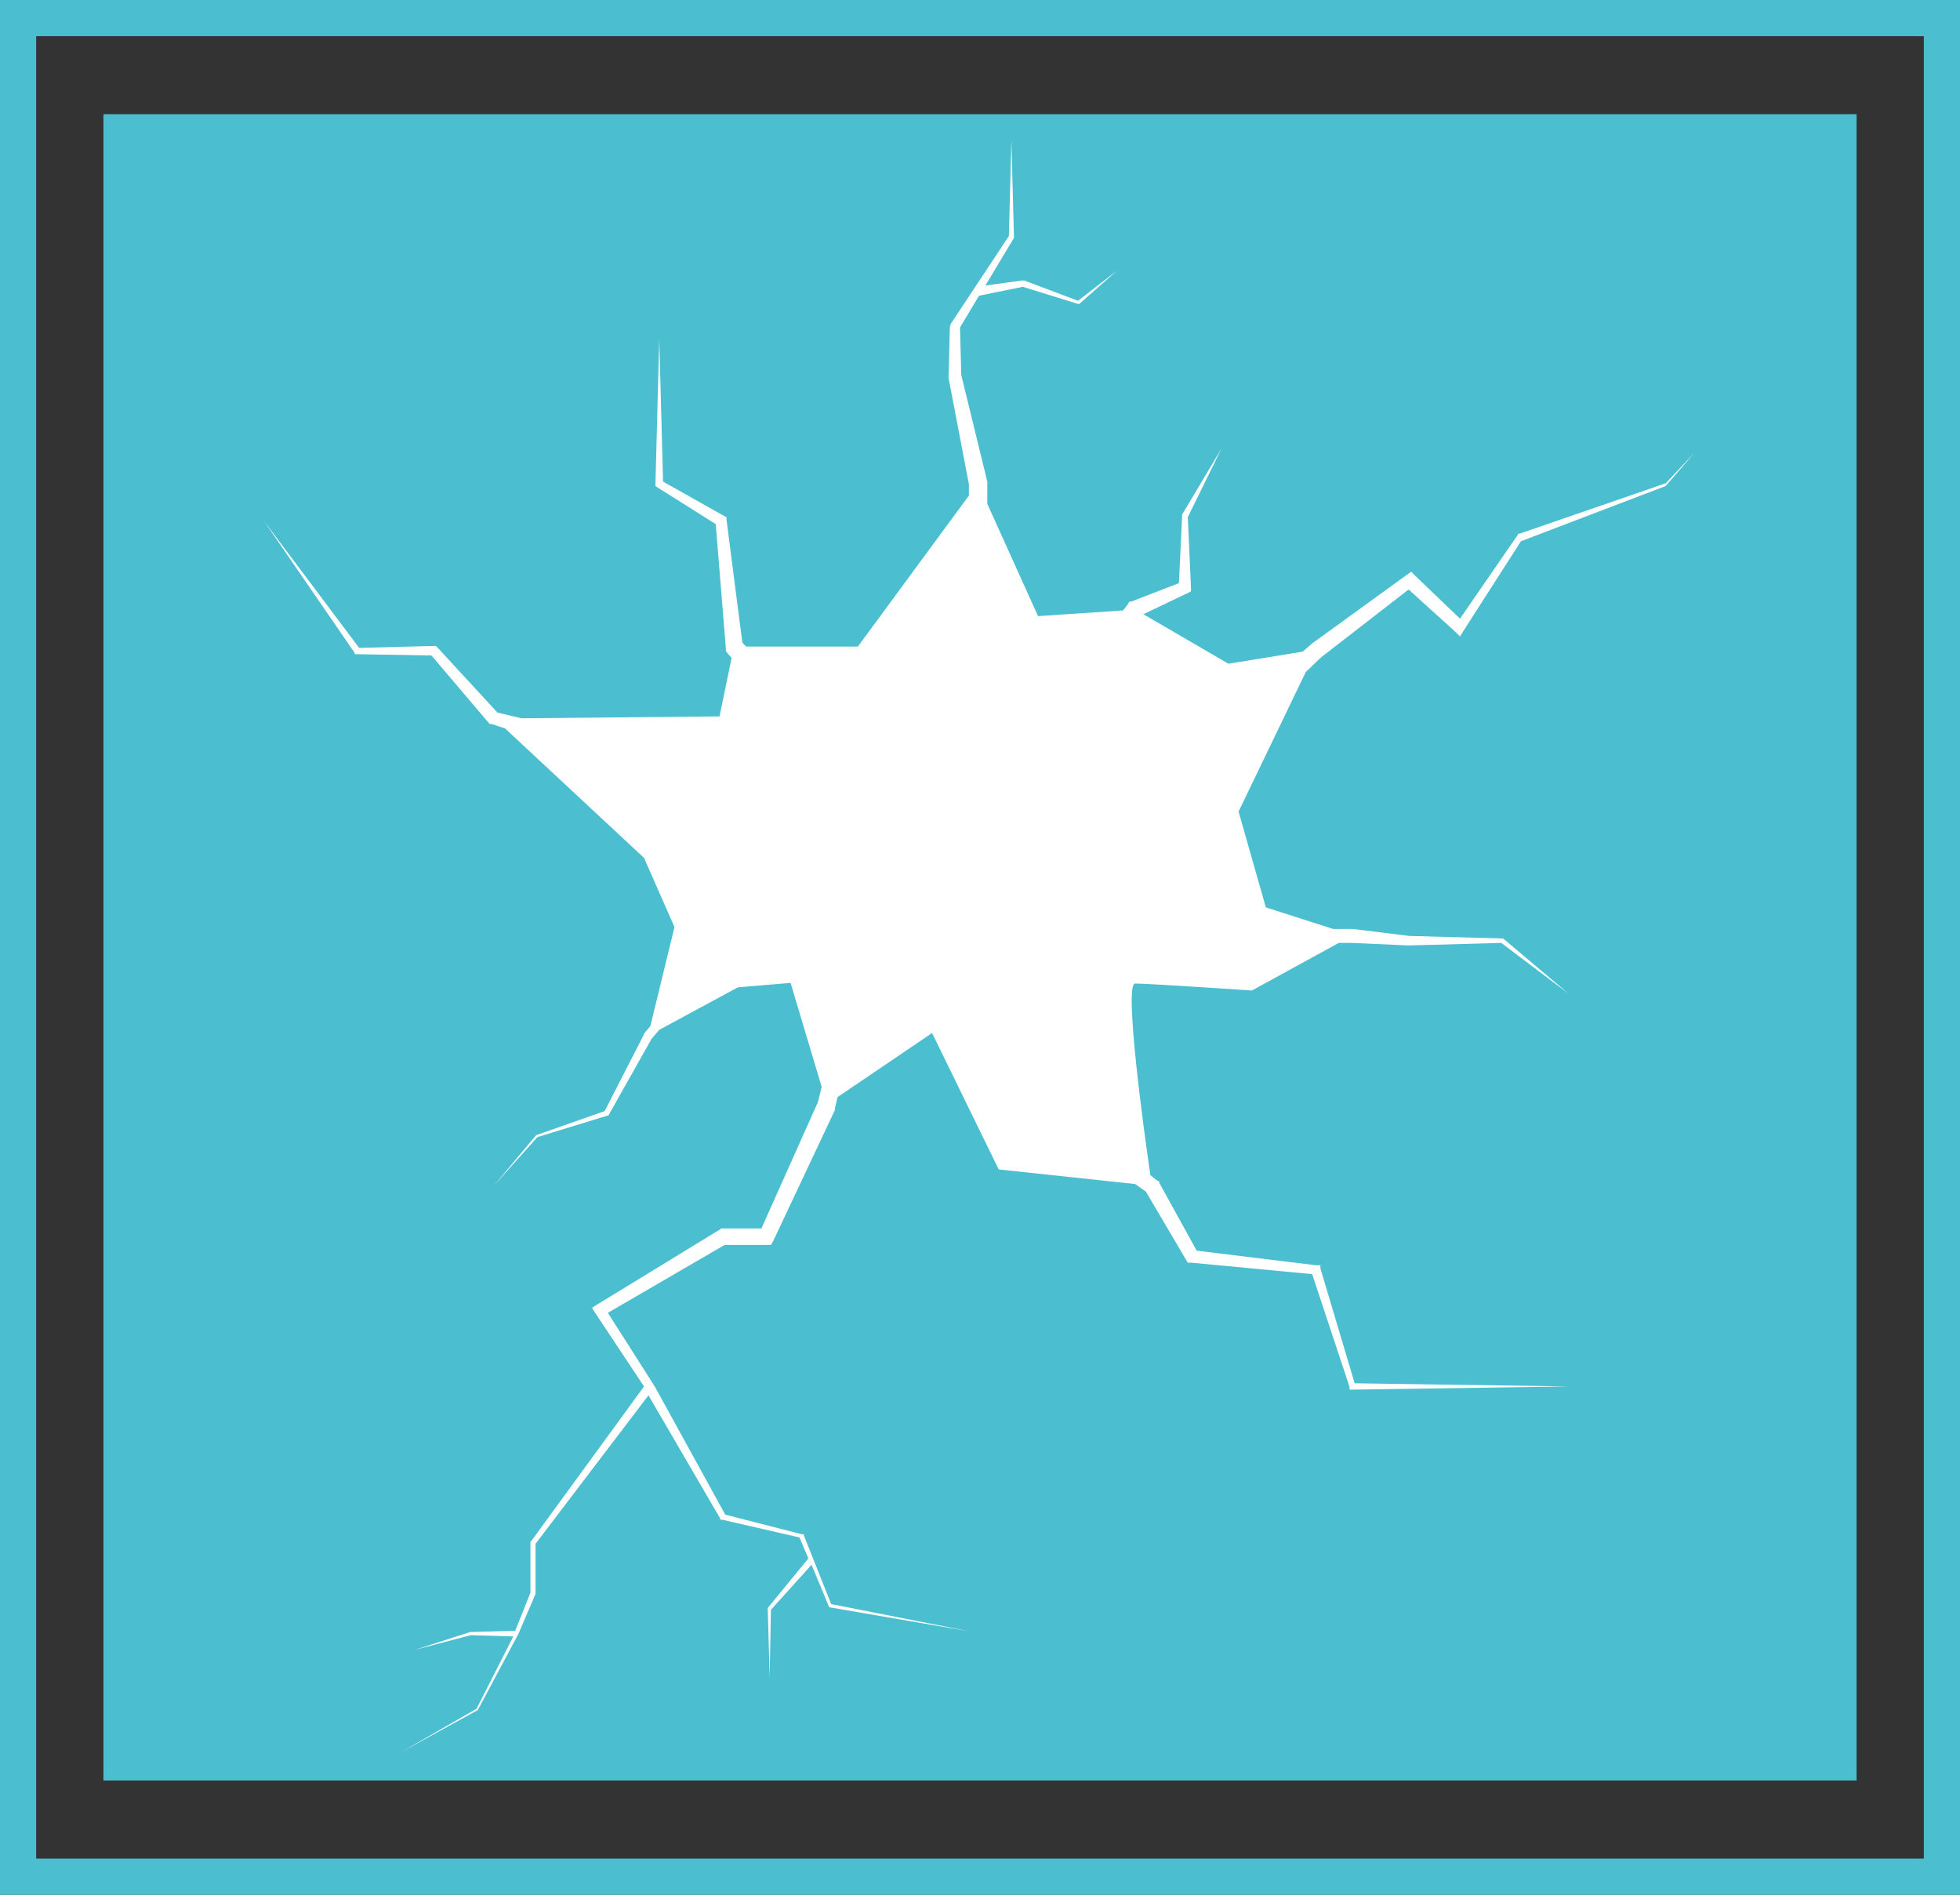 <?xml version="1.0" encoding="UTF-8"?><svg id="Calque_2" xmlns="http://www.w3.org/2000/svg" viewBox="0 0 30.89 29.86"><rect x="0" y="0" width="30.89" height="29.86" fill="#333333" stroke="none"/><defs><style>.cls-1{fill:#fff;}.cls-2{fill:#4bbecf;}</style></defs><g id="Calque_1-2"><g id="sempacoustic-icon-bruit"><path class="cls-2" d="M30.89,29.86H0V0H30.89V29.86ZM.57,29.29H30.32V.57H.57V29.29Z"/><rect class="cls-2" x="1.63" y="1.8" width="27.63" height="26.26"/><path class="cls-1" d="M26.27,7.61l-2.32,.8h-.02s-.01,.02-.01,.02l-.91,1.32-.71-.68-.06-.06-.07,.05-1.49,1.08h0s0,0,0,0l-.15,.13-1.17,.19-1.34-.78,.69-.33,.06-.03v-.06s-.05-1.11-.05-1.11l.53-1.08-.62,1.04h0s0,.03,0,.03l-.05,1.05-.75,.29h-.03s-.03,.05-.03,.05l-.07,.09-1.34,.09-.8-1.77v-.33s0-.02,0-.02h0s-.41-1.68-.41-1.68l-.02-.75,.3-.5,.69-.14,.87,.27h.01s.01,0,.01,0l.6-.53-.62,.48-.85-.32h-.01s-.02,0-.02,0l-.58,.08,.45-.75h0v-.02l-.04-1.52-.04,1.51-.92,1.39v.02s-.01,.02-.01,.02l-.02,.79h0s0,.02,0,.02l.32,1.67v.18s-1.75,2.38-1.75,2.38h-1.76l-.06-.06-.25-1.94v-.04s-.04-.02-.04-.02l-.96-.54-.06-2.25-.06,2.29v.03s.03,.02,.03,.02l.92,.58,.16,1.96v.04s.03,.04,.03,.04l.06,.07-.19,.92-3.12,.03-.38-.09-.94-1.02-.03-.03h-.03l-1.18,.03-1.5-2,1.43,2.08v.02s.04,0,.04,0l1.17,.02,.9,1.06,.02,.02h.03s.21,.07,.21,.07l2.19,2.04,.48,1.09-.38,1.56-.1,.12h0s0,.01,0,.01l-.62,1.21-1.08,.38h0s0,0,0,0l-.67,.8,.69-.77,1.11-.34h.01s.01-.02,.01-.02l.67-1.19,.12-.14,1.24-.67,.83-.07,.49,1.64-.06,.24-.89,1.99h-.6s-.03,0-.03,0l-.03,.02-1.93,1.18-.08,.05,.05,.08,.77,1.16-1.78,2.44h-.01s0,.03,0,.03v.78s-.24,.6-.24,.6l-.71,.02h0s-.87,.28-.87,.28l.88-.23,.67,.02-.58,1.14-1.2,.69,1.22-.67h0s0,0,0,0l.64-1.2h0s0,0,0,0l.27-.63h0s0-.79,0-.79l1.78-2.34,1.13,1.94v.02s.03,0,.03,0l1.22,.28,.14,.33-.64,.78h0v.02l.03,1.07,.02-1.06,.64-.71,.27,.65h0s.01,.02,.01,.02l2.21,.38-2.18-.43-.43-1.08v-.02s-.03,0-.03,0l-1.21-.31-1.1-2h0s0,0,0,0l-.03-.05-.72-1.13,1.84-1.07h.65s.08,0,.08,0l.04-.07,.97-2.06h0s0-.03,0-.03l.04-.17,1.49-1.01,1.05,2.15,2.15,.23,.17,.12,.63,1.07,.03,.05h.06s1.9,.18,1.9,.18l.59,1.78v.04s.05,0,.05,0l3.41-.05-3.38-.05-.54-1.81v-.05s-.07,0-.07,0l-1.88-.23-.59-1.07v-.02s-.04-.02-.04-.02l-.1-.08c-.1-.68-.42-3.02-.24-3.02,.21,0,1.84,.11,1.84,.11l1.37-.75h.21s.89,.04,.89,.04h0l1.46-.04,1.06,.8-1.03-.87h0s-.01,0-.01,0l-1.47-.04-.89-.11h-.31s-1.06-.34-1.06-.34l-.43-1.51,1.06-2.2,.24-.23,1.38-1.07,.74,.67,.07,.07,.05-.08,.91-1.42,2.28-.87h0s0,0,0,0l.46-.53-.48,.51Z"/></g></g></svg>